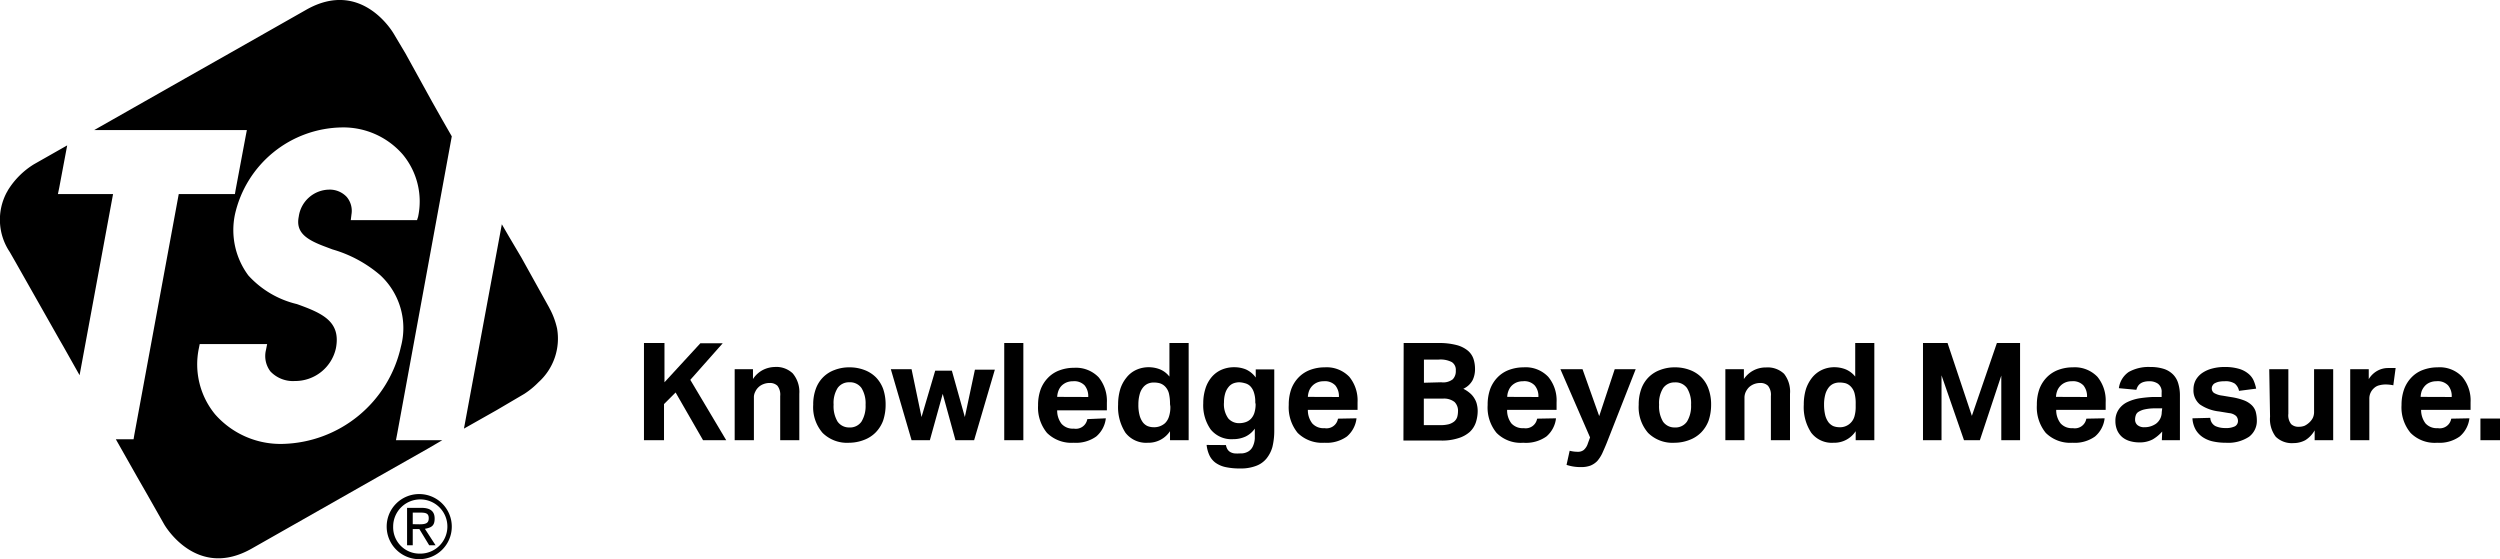 <svg xmlns="http://www.w3.org/2000/svg" viewBox="0 0 215.81 48.26"><defs><style>.cls-1{fill:#000;}</style></defs><g id="Layer_2" data-name="Layer 2"><g id="Layer_1-2" data-name="Layer 1"><path class="cls-1" d="M5.11,16.22l.69-3.67L2.93,14.18A6.85,6.85,0,0,0,.68,16.43a1.62,1.62,0,0,1-.1.18,5,5,0,0,0,.26,5.14l.51.89.09.16,3.67,6.48.38.66,1.38,2.45L9.76,16.75H5ZM39,11.77l-.82-1.43-.88-1.56L35,4.61,34,2.93S31.27-1.9,26.44.84L19.71,4.66,16,6.76,8.69,10.91l-.56.32H21.31l-.1.52-.87,4.64-.06.36H15.43L11.59,37.56l-.06.36H10l1.88,3.32.78,1.36,1.51,2.66s2.74,4.84,7.57,2.09L27.64,44l5-2.84,4.29-2.43L38.18,38h-4l.1-.52ZM24.39,38.32a7.52,7.52,0,0,1-5.82-2.55,6.79,6.79,0,0,1-1.4-5.72l.07-.35h5.82l-.1.51a2.19,2.19,0,0,0,.39,1.86,2.68,2.68,0,0,0,2.11.82A3.6,3.6,0,0,0,29,30.05c.43-2.28-1.13-3-3.37-3.8a8.23,8.23,0,0,1-4.19-2.47,6.57,6.57,0,0,1-1.16-5.26A9.61,9.61,0,0,1,29.53,11a6.79,6.79,0,0,1,5.25,2.35,6.35,6.35,0,0,1,1.31,5.37L36,19H30.28l.06-.49A1.86,1.86,0,0,0,29.93,17a2,2,0,0,0-1.54-.63,2.69,2.69,0,0,0-2.6,2.33c-.28,1.38.66,2,2.38,2.63l.53.2a11,11,0,0,1,4.12,2.22,6.22,6.22,0,0,1,1.79,6.17A10.72,10.72,0,0,1,24.39,38.32Zm23.69-10a6.68,6.68,0,0,0-.57-1.57c-.06-.1-.1-.2-.16-.3L45,22.22,43.9,20.36l-.58-1L40.05,37l2.83-1.6L45.26,34a7,7,0,0,0,1.22-1A5.07,5.07,0,0,0,48.08,28.31Z"/><path class="cls-1" d="M36.22,42.65a2.81,2.81,0,1,1-2.84,2.8A2.8,2.8,0,0,1,36.22,42.65Zm0,5.14a2.34,2.34,0,1,0-2.28-2.34A2.27,2.27,0,0,0,36.22,47.79Zm-1.08-3.95h1.24c.77,0,1.14.3,1.14.92s-.26.78-.84.89l.92,1.42h-.55l-.85-1.4h-.57v1.4h-.49Zm1.08,1.42c.59,0,.79-.13.79-.53s-.23-.48-.71-.48h-.67v1Z"/><path class="cls-1" d="M55.59,29.61h1.77V33l3.1-3.37h1.93l-2.8,3.16L62.69,38h-2l-2.37-4.12-1,1V38H55.59Z"/><path class="cls-1" d="M63.42,31.87H65v.85a2.25,2.25,0,0,1,.87-.79,2.38,2.38,0,0,1,1-.25,2.05,2.05,0,0,1,1.56.55A2.48,2.48,0,0,1,69,34V38H67.35V34.19a1.25,1.25,0,0,0-.24-.89.92.92,0,0,0-.66-.24,1.46,1.46,0,0,0-.55.1,1.26,1.26,0,0,0-.71.67,1,1,0,0,0-.11.5V38H63.42Z"/><path class="cls-1" d="M73.31,38.22a3,3,0,0,1-2.3-.85,3.38,3.38,0,0,1-.81-2.43,3.88,3.88,0,0,1,.22-1.36,2.73,2.73,0,0,1,.62-1,2.69,2.69,0,0,1,1-.64,3.47,3.47,0,0,1,1.28-.23,3.58,3.58,0,0,1,1.3.23,2.77,2.77,0,0,1,1,.64,2.87,2.87,0,0,1,.62,1,4.13,4.13,0,0,1,.21,1.36,4.25,4.25,0,0,1-.22,1.38,2.92,2.92,0,0,1-.63,1,2.76,2.76,0,0,1-1,.65A3.57,3.57,0,0,1,73.31,38.22Zm0-1.32a1.2,1.2,0,0,0,1.06-.51,2.57,2.57,0,0,0,.35-1.45,2.51,2.51,0,0,0-.35-1.44A1.21,1.21,0,0,0,73.31,33a1.19,1.19,0,0,0-1,.49,2.43,2.43,0,0,0-.35,1.44,2.58,2.58,0,0,0,.34,1.46A1.2,1.2,0,0,0,73.31,36.9Z"/><path class="cls-1" d="M76.9,31.87h1.79L79.55,36l1.18-4h1.44l1.12,4,.87-4.09h1.72L84.09,38H82.48L81.38,34,80.27,38H78.69Z"/><path class="cls-1" d="M86.69,29.61h1.65V38H86.69Z"/><path class="cls-1" d="M95.46,36.11a2.41,2.41,0,0,1-.83,1.57,3,3,0,0,1-1.94.54,3,3,0,0,1-2.31-.85A3.44,3.44,0,0,1,89.61,35a4,4,0,0,1,.22-1.38,2.88,2.88,0,0,1,.63-1,2.63,2.63,0,0,1,1-.65,3.52,3.52,0,0,1,1.25-.22,2.71,2.71,0,0,1,2.13.82,3.22,3.22,0,0,1,.71,2.19v.66H91.26a1.86,1.86,0,0,0,.38,1.17,1.3,1.3,0,0,0,1.06.41,1,1,0,0,0,1.16-.82Zm-1.52-1.84a1.47,1.47,0,0,0-.31-1,1.24,1.24,0,0,0-1-.36,1.5,1.5,0,0,0-.58.11,1.37,1.37,0,0,0-.42.29,1.29,1.29,0,0,0-.26.42,1.78,1.78,0,0,0-.11.53Z"/><path class="cls-1" d="M101,37.22a2.22,2.22,0,0,1-1.91,1,2.25,2.25,0,0,1-1.94-.87,4.07,4.07,0,0,1-.63-2.42,4.58,4.58,0,0,1,.18-1.32,3,3,0,0,1,.53-1,2.26,2.26,0,0,1,.83-.67,2.56,2.56,0,0,1,1.12-.24,2.67,2.67,0,0,1,.92.17,2,2,0,0,1,.85.64V29.61h1.66V38H101Zm0-2.34a3.85,3.85,0,0,0-.1-.94,1.32,1.32,0,0,0-.33-.58,1.09,1.09,0,0,0-.47-.28,2.07,2.07,0,0,0-.5-.06,1.25,1.25,0,0,0-.51.1,1.1,1.1,0,0,0-.42.33,1.55,1.55,0,0,0-.29.59,3.25,3.25,0,0,0-.11.88,3.4,3.4,0,0,0,.1.92,1.82,1.82,0,0,0,.28.61,1.07,1.07,0,0,0,.41.33,1.45,1.45,0,0,0,.51.1,1.41,1.41,0,0,0,1-.35,1.36,1.36,0,0,0,.34-.57,2.6,2.6,0,0,0,.12-.87Z"/><path class="cls-1" d="M105.83,38.42a1,1,0,0,0,.14.38.69.69,0,0,0,.23.22,1,1,0,0,0,.36.12,3.53,3.53,0,0,0,.5,0,1.24,1.24,0,0,0,.72-.18,1,1,0,0,0,.38-.45,1.88,1.88,0,0,0,.16-.65q0-.36,0-.75V37a2.07,2.07,0,0,1-.79.68,2.52,2.52,0,0,1-1.08.23,2.3,2.3,0,0,1-1.94-.84,3.61,3.61,0,0,1-.64-2.26,4.13,4.13,0,0,1,.18-1.24,2.84,2.84,0,0,1,.53-1,2.35,2.35,0,0,1,.84-.64,2.71,2.71,0,0,1,1.13-.23,2.65,2.65,0,0,1,1,.19,2.11,2.11,0,0,1,.85.7v-.7H110v5.3a5.84,5.84,0,0,1-.16,1.39,2.77,2.77,0,0,1-.51,1,2.09,2.09,0,0,1-.91.64,3.66,3.66,0,0,1-1.36.22,5.76,5.76,0,0,1-1.27-.12,2.32,2.32,0,0,1-.87-.38,1.71,1.71,0,0,1-.52-.64,2.82,2.82,0,0,1-.24-.89Zm2.53-3.68a2.52,2.52,0,0,0-.13-.9,1.32,1.32,0,0,0-.32-.52,1,1,0,0,0-.45-.24A2.05,2.05,0,0,0,107,33a1.46,1.46,0,0,0-.52.09,1,1,0,0,0-.42.31,1.54,1.54,0,0,0-.29.54,2.64,2.64,0,0,0-.11.79,2.09,2.09,0,0,0,.37,1.39,1.22,1.22,0,0,0,.93.41,1.75,1.75,0,0,0,.57-.09,1.16,1.16,0,0,0,.46-.29,1.35,1.35,0,0,0,.29-.5,2.44,2.44,0,0,0,.11-.76Z"/><path class="cls-1" d="M117.1,36.11a2.41,2.41,0,0,1-.83,1.57,3,3,0,0,1-1.94.54,3,3,0,0,1-2.31-.85,3.49,3.49,0,0,1-.77-2.41,4,4,0,0,1,.22-1.38,2.88,2.88,0,0,1,.63-1,2.71,2.71,0,0,1,1-.65,3.56,3.56,0,0,1,1.25-.22,2.71,2.71,0,0,1,2.13.82,3.22,3.22,0,0,1,.71,2.19v.66H112.9a1.86,1.86,0,0,0,.38,1.17,1.3,1.3,0,0,0,1.06.41,1,1,0,0,0,1.16-.82Zm-1.52-1.84a1.47,1.47,0,0,0-.31-1,1.24,1.24,0,0,0-1-.36,1.41,1.41,0,0,0-.57.11,1.29,1.29,0,0,0-.69.71,1.78,1.78,0,0,0-.11.53Z"/><path class="cls-1" d="M121.17,29.61h3a5.91,5.91,0,0,1,1.54.17,2.52,2.52,0,0,1,1,.49,1.6,1.6,0,0,1,.49.72,2.82,2.82,0,0,1,.13.89,2.15,2.15,0,0,1-.21.94,1.71,1.71,0,0,1-.8.74,2.79,2.79,0,0,1,.62.42,1.78,1.78,0,0,1,.37.47,1.61,1.61,0,0,1,.19.5,2.37,2.37,0,0,1,.06.52,3.22,3.22,0,0,1-.16,1,2,2,0,0,1-.53.82,2.63,2.63,0,0,1-1,.54,4.53,4.53,0,0,1-1.48.2h-3.24ZM124.41,33a1.35,1.35,0,0,0,1-.26,1,1,0,0,0,.26-.75.79.79,0,0,0-.34-.73,2.11,2.11,0,0,0-1.13-.22h-1.28v2Zm-.06,3.7a2.86,2.86,0,0,0,.72-.08,1.38,1.38,0,0,0,.47-.24.9.9,0,0,0,.25-.37,1.87,1.87,0,0,0,.07-.49,1.06,1.06,0,0,0-.3-.82,1.47,1.47,0,0,0-1-.29h-1.65v2.29Z"/><path class="cls-1" d="M134.32,36.11a2.41,2.41,0,0,1-.83,1.57,3.06,3.06,0,0,1-2,.54,2.93,2.93,0,0,1-2.3-.85,3.44,3.44,0,0,1-.77-2.41,4,4,0,0,1,.22-1.38,2.88,2.88,0,0,1,.63-1,2.67,2.67,0,0,1,1-.65,3.61,3.61,0,0,1,1.25-.22,2.68,2.68,0,0,1,2.13.82,3.18,3.18,0,0,1,.72,2.19v.66h-4.27a1.86,1.86,0,0,0,.37,1.17,1.32,1.32,0,0,0,1.07.41,1,1,0,0,0,1.15-.82Zm-1.52-1.84a1.42,1.42,0,0,0-.32-1,1.22,1.22,0,0,0-1-.36,1.5,1.5,0,0,0-.58.11,1.37,1.37,0,0,0-.42.29,1.29,1.29,0,0,0-.26.42,1.52,1.52,0,0,0-.11.53Z"/><path class="cls-1" d="M135.5,38.91a2.72,2.72,0,0,0,.69.09.8.8,0,0,0,.53-.16,1.23,1.23,0,0,0,.35-.56l.19-.52-2.56-5.89h1.91l1.44,4.05,1.34-4.05h1.81l-2.49,6.34c-.14.35-.28.66-.4.93a3,3,0,0,1-.43.66,1.74,1.74,0,0,1-.58.39,2.26,2.26,0,0,1-.83.13,3.75,3.75,0,0,1-1.24-.19Z"/><path class="cls-1" d="M144.57,38.22a3,3,0,0,1-2.3-.85,3.38,3.38,0,0,1-.81-2.43,3.88,3.88,0,0,1,.22-1.36,2.73,2.73,0,0,1,.62-1,2.69,2.69,0,0,1,1-.64,3.47,3.47,0,0,1,1.28-.23,3.58,3.58,0,0,1,1.3.23,2.77,2.77,0,0,1,1,.64,2.71,2.71,0,0,1,.61,1,3.88,3.88,0,0,1,.22,1.36,4.25,4.25,0,0,1-.22,1.38,2.92,2.92,0,0,1-.63,1,2.76,2.76,0,0,1-1,.65A3.57,3.57,0,0,1,144.57,38.22Zm0-1.32a1.2,1.2,0,0,0,1.06-.51,2.57,2.57,0,0,0,.35-1.45,2.51,2.51,0,0,0-.35-1.44,1.21,1.21,0,0,0-1.06-.49,1.19,1.19,0,0,0-1,.49,2.43,2.43,0,0,0-.35,1.44,2.58,2.58,0,0,0,.34,1.46A1.2,1.2,0,0,0,144.57,36.9Z"/><path class="cls-1" d="M148.94,31.87h1.6v.85a2.26,2.26,0,0,1,1.91-1,2.05,2.05,0,0,1,1.56.55,2.48,2.48,0,0,1,.51,1.73V38h-1.65V34.19a1.24,1.24,0,0,0-.25-.89.92.92,0,0,0-.66-.24,1.5,1.5,0,0,0-.55.1,1.41,1.41,0,0,0-.43.27,1.5,1.5,0,0,0-.28.4,1.18,1.18,0,0,0-.11.5V38h-1.65Z"/><path class="cls-1" d="M160.19,37.22a2.2,2.2,0,0,1-1.91,1,2.23,2.23,0,0,1-1.93-.87,4,4,0,0,1-.64-2.42,4.58,4.58,0,0,1,.18-1.32,3.18,3.18,0,0,1,.53-1,2.38,2.38,0,0,1,.84-.67,2.52,2.52,0,0,1,1.12-.24,2.66,2.66,0,0,1,.91.17,2.08,2.08,0,0,1,.86.64V29.61h1.65V38h-1.61Zm0-2.34a3.41,3.41,0,0,0-.1-.94,1.32,1.32,0,0,0-.33-.58,1.06,1.06,0,0,0-.46-.28,2.2,2.2,0,0,0-.5-.06,1.34,1.34,0,0,0-.52.1,1.1,1.1,0,0,0-.42.33,1.71,1.71,0,0,0-.29.59,3.25,3.25,0,0,0-.11.88,3.85,3.85,0,0,0,.1.92,1.82,1.82,0,0,0,.28.61,1.15,1.15,0,0,0,.41.33,1.45,1.45,0,0,0,.51.1,1.29,1.29,0,0,0,1.32-.92,2.93,2.93,0,0,0,.11-.87Z"/><path class="cls-1" d="M166,29.61h2.12l2.1,6.29,2.16-6.29h2V38h-1.62V32.42L170.91,38h-1.37l-1.94-5.6V38H166Z"/><path class="cls-1" d="M181.68,36.11a2.41,2.41,0,0,1-.83,1.57,3,3,0,0,1-1.94.54,3,3,0,0,1-2.31-.85,3.49,3.49,0,0,1-.77-2.41,4,4,0,0,1,.22-1.38,2.88,2.88,0,0,1,.63-1,2.71,2.71,0,0,1,1-.65,3.56,3.56,0,0,1,1.25-.22,2.71,2.71,0,0,1,2.13.82,3.22,3.22,0,0,1,.71,2.19v.66h-4.27a1.86,1.86,0,0,0,.38,1.17,1.3,1.3,0,0,0,1.06.41,1,1,0,0,0,1.16-.82Zm-1.52-1.84a1.47,1.47,0,0,0-.31-1,1.24,1.24,0,0,0-1-.36,1.41,1.41,0,0,0-.57.11,1.29,1.29,0,0,0-.69.71,1.78,1.78,0,0,0-.11.53Z"/><path class="cls-1" d="M186.65,37.25a3.3,3.3,0,0,1-.82.68,2.38,2.38,0,0,1-1.17.26,2.9,2.9,0,0,1-.79-.11,1.82,1.82,0,0,1-.65-.33,1.68,1.68,0,0,1-.44-.57,2,2,0,0,1-.17-.84,1.72,1.72,0,0,1,.29-1,1.89,1.89,0,0,1,.74-.63,4,4,0,0,1,1-.32,11,11,0,0,1,1.17-.12l.79,0V33.9a.87.87,0,0,0-.32-.78,1.28,1.28,0,0,0-.73-.21c-.66,0-1,.25-1.13.74l-1.51-.14a2,2,0,0,1,.85-1.4,3.5,3.5,0,0,1,1.84-.43,3.83,3.83,0,0,1,1.21.17,2,2,0,0,1,.79.49,1.82,1.82,0,0,1,.44.78,3.54,3.54,0,0,1,.14,1V38h-1.56Zm0-2-.73,0a4.17,4.17,0,0,0-.83.1,1.7,1.7,0,0,0-.5.21.55.55,0,0,0-.22.29,1.06,1.06,0,0,0-.06.37.6.6,0,0,0,.21.48.89.89,0,0,0,.59.18,1.71,1.71,0,0,0,1-.3,1.24,1.24,0,0,0,.5-1Z"/><path class="cls-1" d="M190.8,36.07a.85.85,0,0,0,.44.71,2,2,0,0,0,.85.17,1.74,1.74,0,0,0,.84-.15.52.52,0,0,0,.26-.48.62.62,0,0,0-.16-.41,1.06,1.06,0,0,0-.61-.25l-.85-.14a3.63,3.63,0,0,1-1.67-.61,1.57,1.57,0,0,1-.55-1.3,1.68,1.68,0,0,1,.2-.81,1.84,1.84,0,0,1,.55-.6,2.71,2.71,0,0,1,.84-.38,4.09,4.09,0,0,1,1.08-.14,4.3,4.3,0,0,1,1.23.15,2.22,2.22,0,0,1,.8.4,1.61,1.61,0,0,1,.48.59,3.45,3.45,0,0,1,.23.73l-1.48.19a1.07,1.07,0,0,0-.37-.63,1.47,1.47,0,0,0-.86-.2,2.61,2.61,0,0,0-.54.05,1.49,1.49,0,0,0-.35.14.5.5,0,0,0-.17.19.41.41,0,0,0-.06.2.48.48,0,0,0,.19.43,1.81,1.81,0,0,0,.71.23l.78.13a5.35,5.35,0,0,1,1.07.27,2,2,0,0,1,.68.41,1.32,1.32,0,0,1,.36.57,2.94,2.94,0,0,1,.1.77,1.71,1.71,0,0,1-.67,1.4,3.26,3.26,0,0,1-2,.52,5.06,5.06,0,0,1-1.05-.1,2.56,2.56,0,0,1-.9-.35,2,2,0,0,1-.65-.66,2.24,2.24,0,0,1-.29-1Z"/><path class="cls-1" d="M195.89,31.87h1.65v3.85a1.23,1.23,0,0,0,.24.89.89.89,0,0,0,.65.23,1.31,1.31,0,0,0,.52-.09,1.71,1.71,0,0,0,.4-.28,1.45,1.45,0,0,0,.3-.39,1.18,1.18,0,0,0,.11-.5V31.87h1.65V38h-1.6v-.85A2.36,2.36,0,0,1,199,38a2.14,2.14,0,0,1-1,.25,2,2,0,0,1-1.55-.55,2.52,2.52,0,0,1-.49-1.73Z"/><path class="cls-1" d="M202.88,31.87h1.6v.86a2,2,0,0,1,.74-.72,1.89,1.89,0,0,1,.92-.24h.39l.27,0-.2,1.49a3.26,3.26,0,0,0-.69-.07,2.18,2.18,0,0,0-.52.07,1,1,0,0,0-.45.24,1.19,1.19,0,0,0-.41.91V38h-1.65Z"/><path class="cls-1" d="M213.17,36.11a2.42,2.42,0,0,1-.84,1.57,3,3,0,0,1-1.94.54,2.93,2.93,0,0,1-2.3-.85,3.44,3.44,0,0,1-.78-2.41,4,4,0,0,1,.23-1.38,2.88,2.88,0,0,1,.63-1,2.59,2.59,0,0,1,1-.65,3.61,3.61,0,0,1,1.25-.22,2.68,2.68,0,0,1,2.13.82,3.18,3.18,0,0,1,.72,2.19v.66H209a1.92,1.92,0,0,0,.38,1.17,1.31,1.31,0,0,0,1.06.41,1,1,0,0,0,1.16-.82Zm-1.53-1.84a1.42,1.42,0,0,0-.31-1,1.22,1.22,0,0,0-1-.36,1.46,1.46,0,0,0-.58.11,1.17,1.17,0,0,0-.42.29,1.51,1.51,0,0,0-.27.42,1.78,1.78,0,0,0-.1.53Z"/><path class="cls-1" d="M214.12,36.13h1.69V38h-1.69Z"/></g></g></svg>